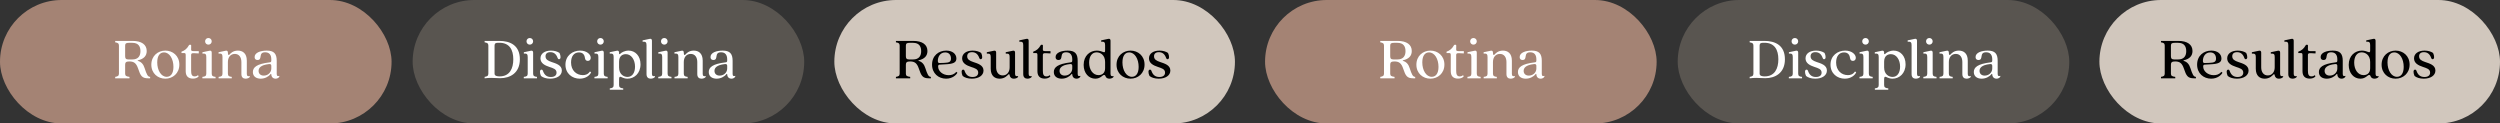 <svg xmlns="http://www.w3.org/2000/svg" width="830" height="41" viewBox="0 0 830 41" fill="none"><rect x="0" y="0" width="830" height="41" fill="#333333" stroke="none"/><rect width="130" height="41" rx="20.5" fill="#A48374"></rect><path d="M38.248 25.52C39.068 25.38 39.488 25.2 39.488 24.46V15.12C39.488 14.38 39.068 14.18 38.248 14.06V13.58H43.968C47.028 13.58 48.708 14.82 48.708 16.94C48.708 18.56 47.728 19.58 45.808 20.02C45.668 20.06 45.668 20.18 45.808 20.22C46.988 20.56 47.648 21.42 48.028 22.66C48.668 24.6 49.028 25.52 49.848 25.52V26H49.188C47.148 26 46.668 25.22 45.848 22.76C45.248 20.98 44.468 20.4 42.928 20.4C41.828 20.4 41.548 20.74 41.548 21.5V24.46C41.548 25.2 41.968 25.38 42.988 25.52V26H38.248V25.52ZM41.548 18.66C41.548 19.42 41.828 19.74 42.648 19.74H43.928C45.928 19.74 46.628 18.52 46.628 16.98C46.628 15.42 45.948 14.22 43.948 14.22H42.788C41.888 14.22 41.548 14.42 41.548 15.16V18.66ZM54.881 26.12C52.441 26.12 50.241 24.4 50.241 21.48C50.241 18.54 52.441 16.8 54.901 16.8C57.341 16.8 59.541 18.52 59.541 21.44C59.541 24.38 57.341 26.12 54.881 26.12ZM52.201 20.72C52.201 23.3 53.461 25.5 55.341 25.5C56.641 25.5 57.581 24.46 57.581 22.2C57.581 19.6 56.321 17.4 54.441 17.4C53.121 17.4 52.201 18.46 52.201 20.72ZM64.053 26.1C62.613 26.1 61.653 25.36 61.653 23.66V18.28C61.653 17.74 61.493 17.62 61.193 17.62H60.253V17.16C61.433 16.74 62.113 16.1 62.713 15.04C62.793 14.9 62.893 14.86 63.033 14.86H63.233C63.373 14.86 63.473 14.96 63.473 15.1L63.453 16.46C63.453 16.86 63.593 16.98 64.493 16.98H65.993V17.74L64.493 17.66C63.593 17.62 63.453 17.78 63.453 18.32V23.44C63.453 24.62 63.653 25.36 64.633 25.36C65.093 25.36 65.453 25.2 65.713 24.96C65.973 25.18 65.953 25.4 65.853 25.48C65.473 25.84 64.893 26.1 64.053 26.1ZM67.191 25.52C68.151 25.44 68.491 25.18 68.491 24.42V18.92C68.491 18.02 68.251 17.7 67.211 17.8V17.34L69.551 16.84C70.011 16.74 70.291 16.96 70.291 17.44V24.42C70.291 25.18 70.631 25.44 71.571 25.52V26H67.191V25.52ZM68.091 13.72C68.091 13.08 68.571 12.62 69.191 12.62C69.791 12.62 70.291 13.08 70.291 13.72C70.291 14.36 69.791 14.82 69.191 14.82C68.571 14.82 68.091 14.36 68.091 13.72ZM81.543 26.12C80.743 26.12 80.142 25.68 80.142 24.6V20.6C80.142 19.02 79.382 17.9 77.963 17.9C76.522 17.9 75.662 19.02 75.662 20.6V24.42C75.662 25.18 76.002 25.44 76.942 25.52V26H72.582V25.52C73.522 25.44 73.862 25.18 73.862 24.42V18.92C73.862 18.02 73.623 17.7 72.562 17.8V17.34L74.922 16.84C75.382 16.74 75.662 16.96 75.662 17.44C75.662 18.22 75.882 18.44 76.142 18.16C76.463 17.82 77.263 16.8 78.963 16.8C80.522 16.8 81.942 17.66 81.942 20.14V24.56C81.942 25.26 82.362 25.4 82.942 25.26V25.54C82.703 25.9 82.103 26.12 81.543 26.12ZM86.552 26.12C85.212 26.12 83.952 25.48 83.952 23.92C83.952 22.36 85.192 21.22 89.532 20.7C89.892 20.66 90.072 20.54 90.072 20.1V19.7C90.072 18.26 89.452 17.36 88.032 17.36C85.592 17.36 87.312 19.92 85.472 19.92C84.832 19.92 84.532 19.52 84.532 18.94C84.532 17.42 86.612 16.8 88.572 16.8C90.932 16.8 91.872 17.8 91.872 20.18V24.56C91.872 25.26 92.252 25.36 92.752 25.18V25.44C92.552 25.84 92.052 26.12 91.512 26.12C90.692 26.12 90.112 25.62 90.072 24.68C90.072 24.48 89.912 24.48 89.772 24.66C89.072 25.52 87.872 26.12 86.552 26.12ZM85.852 23.54C85.852 24.36 86.392 25.1 87.572 25.1C88.932 25.1 90.072 24.1 90.072 22.74V21.92C90.072 21.46 89.932 21.2 89.272 21.28C86.472 21.58 85.852 22.62 85.852 23.54Z" fill="white"></path><rect x="137" width="130" height="41" rx="20.5" fill="#595550"></rect><path d="M160.893 25.52C161.713 25.38 162.133 25.2 162.133 24.46V15.1C162.133 14.38 161.713 14.18 160.893 14.06V13.58H165.773C169.413 13.58 172.593 15.08 172.593 19.68C172.593 24.3 169.293 25.96 166.073 25.96C165.273 25.96 163.973 25.86 163.053 25.86C162.413 25.86 161.733 25.9 160.893 26V25.52ZM164.193 24.46C164.193 25.22 165.093 25.36 165.873 25.36C169.213 25.36 170.413 22.76 170.413 19.68C170.413 16.54 169.153 14.2 165.813 14.2H165.433C164.613 14.2 164.193 14.38 164.193 15.1V24.46ZM173.898 25.52C174.858 25.44 175.198 25.18 175.198 24.42V18.92C175.198 18.02 174.958 17.7 173.918 17.8V17.34L176.258 16.84C176.718 16.74 176.998 16.96 176.998 17.44V24.42C176.998 25.18 177.338 25.44 178.278 25.52V26H173.898V25.52ZM174.798 13.72C174.798 13.08 175.278 12.62 175.898 12.62C176.498 12.62 176.998 13.08 176.998 13.72C176.998 14.36 176.498 14.82 175.898 14.82C175.278 14.82 174.798 14.36 174.798 13.72ZM182.654 26.12C181.334 26.12 180.254 25.76 179.614 25.22C179.154 24.28 179.094 23.12 179.774 23.12C179.994 23.12 180.154 23.24 180.254 23.54C180.754 24.94 181.574 25.56 182.894 25.56C184.174 25.56 184.774 24.96 184.774 24.12C184.774 22.92 183.634 22.64 182.394 22.22C180.894 21.72 179.434 21 179.434 19.38C179.434 17.78 180.874 16.8 182.934 16.8C184.094 16.8 185.114 17.12 185.754 17.58C186.214 18.52 186.274 19.66 185.594 19.66C185.374 19.66 185.234 19.54 185.134 19.26C184.654 17.88 183.814 17.32 182.714 17.32C181.654 17.32 181.114 17.84 181.114 18.68C181.114 19.76 181.954 20.18 183.114 20.58C184.574 21.08 186.534 21.6 186.534 23.42C186.534 25.1 184.874 26.12 182.654 26.12ZM192.469 26.12C189.969 26.12 187.729 24.42 187.729 21.48C187.729 18.46 190.089 16.8 192.609 16.8C194.829 16.8 196.129 18.08 196.129 19.2C196.129 19.78 195.769 20.22 195.149 20.22C194.609 20.22 194.269 19.86 194.209 19.26C194.109 18.42 193.669 17.4 192.229 17.4C190.589 17.4 189.589 18.66 189.589 20.74C189.589 23.38 191.349 24.94 193.509 24.94C194.349 24.94 195.209 24.7 195.869 23.72L196.249 24.02C195.909 24.86 194.629 26.12 192.469 26.12ZM197.355 25.52C198.315 25.44 198.655 25.18 198.655 24.42V18.92C198.655 18.02 198.415 17.7 197.375 17.8V17.34L199.715 16.84C200.175 16.74 200.455 16.96 200.455 17.44V24.42C200.455 25.18 200.795 25.44 201.735 25.52V26H197.355V25.52ZM198.255 13.72C198.255 13.08 198.735 12.62 199.355 12.62C199.955 12.62 200.455 13.08 200.455 13.72C200.455 14.36 199.955 14.82 199.355 14.82C198.735 14.82 198.255 14.36 198.255 13.72ZM202.451 29.34C203.391 29.24 203.731 28.98 203.731 28.22V18.92C203.731 18.02 203.491 17.7 202.431 17.8V17.34L204.791 16.84C205.251 16.74 205.531 16.96 205.531 17.48V17.74C205.531 17.98 205.691 18.1 205.911 17.86C206.291 17.44 207.371 16.8 208.691 16.8C210.871 16.8 212.651 18.54 212.651 21.34C212.651 24.42 210.531 26.12 208.331 26.12C206.991 26.12 206.271 25.48 205.911 25.48C205.651 25.48 205.531 25.72 205.531 26.4V28.22C205.531 28.98 205.871 29.24 206.911 29.34V29.8H202.451V29.34ZM205.531 22.42C205.531 24.7 207.111 25.54 208.331 25.54C209.891 25.54 210.831 24.18 210.831 22.14C210.831 19.82 209.591 17.98 207.771 17.98C206.791 17.98 205.531 18.48 205.531 20.48V22.42ZM216.045 26.12C215.245 26.12 214.645 25.68 214.645 24.6V14.98C214.645 14.08 214.405 13.76 213.345 13.86V13.4L215.705 12.9C216.165 12.8 216.445 13.02 216.445 13.5V24.56C216.445 25.26 216.865 25.38 217.445 25.26V25.54C217.205 25.9 216.605 26.12 216.045 26.12ZM218.547 25.52C219.507 25.44 219.847 25.18 219.847 24.42V18.92C219.847 18.02 219.607 17.7 218.567 17.8V17.34L220.907 16.84C221.367 16.74 221.647 16.96 221.647 17.44V24.42C221.647 25.18 221.987 25.44 222.927 25.52V26H218.547V25.52ZM219.447 13.72C219.447 13.08 219.927 12.62 220.547 12.62C221.147 12.62 221.647 13.08 221.647 13.72C221.647 14.36 221.147 14.82 220.547 14.82C219.927 14.82 219.447 14.36 219.447 13.72ZM232.898 26.12C232.098 26.12 231.498 25.68 231.498 24.6V20.6C231.498 19.02 230.738 17.9 229.318 17.9C227.878 17.9 227.018 19.02 227.018 20.6V24.42C227.018 25.18 227.358 25.44 228.298 25.52V26H223.938V25.52C224.878 25.44 225.218 25.18 225.218 24.42V18.92C225.218 18.02 224.978 17.7 223.918 17.8V17.34L226.278 16.84C226.738 16.74 227.018 16.96 227.018 17.44C227.018 18.22 227.238 18.44 227.498 18.16C227.818 17.82 228.618 16.8 230.318 16.8C231.878 16.8 233.298 17.66 233.298 20.14V24.56C233.298 25.26 233.718 25.4 234.298 25.26V25.54C234.058 25.9 233.458 26.12 232.898 26.12ZM237.907 26.12C236.567 26.12 235.307 25.48 235.307 23.92C235.307 22.36 236.547 21.22 240.887 20.7C241.247 20.66 241.427 20.54 241.427 20.1V19.7C241.427 18.26 240.807 17.36 239.387 17.36C236.947 17.36 238.667 19.92 236.827 19.92C236.187 19.92 235.887 19.52 235.887 18.94C235.887 17.42 237.967 16.8 239.927 16.8C242.287 16.8 243.227 17.8 243.227 20.18V24.56C243.227 25.26 243.607 25.36 244.107 25.18V25.44C243.907 25.84 243.407 26.12 242.867 26.12C242.047 26.12 241.467 25.62 241.427 24.68C241.427 24.48 241.267 24.48 241.127 24.66C240.427 25.52 239.227 26.12 237.907 26.12ZM237.207 23.54C237.207 24.36 237.747 25.1 238.927 25.1C240.287 25.1 241.427 24.1 241.427 22.74V21.92C241.427 21.46 241.287 21.2 240.627 21.28C237.827 21.58 237.207 22.62 237.207 23.54Z" fill="white"></path><rect x="277" width="133" height="41" rx="20.5" fill="#D1C7BD"></rect><path d="M297.448 25.52C298.268 25.38 298.688 25.2 298.688 24.46V15.12C298.688 14.38 298.268 14.18 297.448 14.06V13.58H303.168C306.228 13.58 307.908 14.82 307.908 16.94C307.908 18.56 306.928 19.58 305.008 20.02C304.868 20.06 304.868 20.18 305.008 20.22C306.188 20.56 306.848 21.42 307.228 22.66C307.868 24.6 308.228 25.52 309.048 25.52V26H308.388C306.348 26 305.868 25.22 305.048 22.76C304.448 20.98 303.668 20.4 302.128 20.4C301.028 20.4 300.748 20.74 300.748 21.5V24.46C300.748 25.2 301.168 25.38 302.188 25.52V26H297.448V25.52ZM300.748 18.66C300.748 19.42 301.028 19.74 301.848 19.74H303.128C305.128 19.74 305.828 18.52 305.828 16.98C305.828 15.42 305.148 14.22 303.148 14.22H301.988C301.088 14.22 300.748 14.42 300.748 15.16V18.66ZM314.1 26.12C311.6 26.12 309.44 24.38 309.44 21.46C309.44 18.46 311.64 16.8 314.16 16.8C316.2 16.8 317.52 17.9 317.52 19.42C317.52 20.82 316.42 21.24 313.74 21.36L311.98 21.46C311.6 21.48 311.46 21.66 311.46 22.1C311.46 23.58 312.94 24.96 314.98 24.96C315.84 24.96 316.8 24.72 317.48 23.84L317.86 24.16C317.48 24.86 316.24 26.12 314.1 26.12ZM311.36 20.18C311.36 20.84 311.58 20.94 312.02 20.92L313.38 20.88C315.2 20.82 315.72 20.5 315.72 19.44C315.72 18.36 315.16 17.4 313.8 17.4C312.12 17.4 311.36 18.88 311.36 20.18ZM322.646 26.12C321.326 26.12 320.246 25.76 319.606 25.22C319.146 24.28 319.086 23.12 319.766 23.12C319.986 23.12 320.146 23.24 320.246 23.54C320.746 24.94 321.566 25.56 322.886 25.56C324.166 25.56 324.766 24.96 324.766 24.12C324.766 22.92 323.626 22.64 322.386 22.22C320.886 21.72 319.426 21 319.426 19.38C319.426 17.78 320.866 16.8 322.926 16.8C324.086 16.8 325.106 17.12 325.746 17.58C326.206 18.52 326.266 19.66 325.586 19.66C325.366 19.66 325.226 19.54 325.126 19.26C324.646 17.88 323.806 17.32 322.706 17.32C321.646 17.32 321.106 17.84 321.106 18.68C321.106 19.76 321.946 20.18 323.106 20.58C324.566 21.08 326.526 21.6 326.526 23.42C326.526 25.1 324.866 26.12 322.646 26.12ZM331.881 26.12C330.321 26.12 328.921 25.24 328.921 22.8V18.92C328.921 18.02 328.681 17.74 327.621 17.8V17.34L329.981 16.84C330.441 16.74 330.721 16.96 330.721 17.44V22.36C330.721 23.92 331.501 25.04 332.901 25.04C334.321 25.04 335.201 23.92 335.201 22.36V18.92C335.201 18.02 334.981 17.74 333.901 17.8V17.34L336.261 16.84C336.721 16.74 337.001 16.96 337.001 17.44V24.56C337.001 25.26 337.421 25.38 338.001 25.26V25.54C337.761 25.9 337.161 26.12 336.601 26.12C335.761 26.12 335.281 25.62 335.181 24.9C335.161 24.74 335.121 24.64 334.981 24.64C334.881 24.64 334.821 24.68 334.721 24.78C334.401 25.1 333.541 26.12 331.881 26.12ZM341.115 26.12C340.315 26.12 339.715 25.68 339.715 24.6V14.98C339.715 14.08 339.475 13.76 338.415 13.86V13.4L340.775 12.9C341.235 12.8 341.515 13.02 341.515 13.5V24.56C341.515 25.26 341.935 25.38 342.515 25.26V25.54C342.275 25.9 341.675 26.12 341.115 26.12ZM346.827 26.1C345.387 26.1 344.427 25.36 344.427 23.66V18.28C344.427 17.74 344.267 17.62 343.967 17.62H343.027V17.16C344.207 16.74 344.887 16.1 345.487 15.04C345.567 14.9 345.667 14.86 345.807 14.86H346.007C346.147 14.86 346.247 14.96 346.247 15.1L346.227 16.46C346.227 16.86 346.367 16.98 347.267 16.98H348.767V17.74L347.267 17.66C346.367 17.62 346.227 17.78 346.227 18.32V23.44C346.227 24.62 346.427 25.36 347.407 25.36C347.867 25.36 348.227 25.2 348.487 24.96C348.747 25.18 348.727 25.4 348.627 25.48C348.247 25.84 347.667 26.1 346.827 26.1ZM352.47 26.12C351.13 26.12 349.87 25.48 349.87 23.92C349.87 22.36 351.11 21.22 355.45 20.7C355.81 20.66 355.99 20.54 355.99 20.1V19.7C355.99 18.26 355.37 17.36 353.95 17.36C351.51 17.36 353.23 19.92 351.39 19.92C350.75 19.92 350.45 19.52 350.45 18.94C350.45 17.42 352.53 16.8 354.49 16.8C356.85 16.8 357.79 17.8 357.79 20.18V24.56C357.79 25.26 358.17 25.36 358.67 25.18V25.44C358.47 25.84 357.97 26.12 357.43 26.12C356.61 26.12 356.03 25.62 355.99 24.68C355.99 24.48 355.83 24.48 355.69 24.66C354.99 25.52 353.79 26.12 352.47 26.12ZM351.77 23.54C351.77 24.36 352.31 25.1 353.49 25.1C354.85 25.1 355.99 24.1 355.99 22.74V21.92C355.99 21.46 355.85 21.2 355.19 21.28C352.39 21.58 351.77 22.62 351.77 23.54ZM363.632 26.12C361.512 26.12 359.772 24.34 359.772 21.54C359.772 18.48 361.872 16.8 364.152 16.8C366.072 16.8 366.892 18.04 366.892 16.78V14.98C366.892 14.08 366.652 13.76 365.592 13.86V13.4L367.952 12.9C368.412 12.8 368.692 13.02 368.692 13.5V24.56C368.692 25.26 369.112 25.38 369.692 25.26V25.54C369.452 25.9 368.852 26.12 368.312 26.12C367.672 26.12 367.172 25.82 366.992 25.22C366.892 24.96 366.712 24.88 366.572 24.88C366.012 24.88 365.412 26.12 363.632 26.12ZM361.592 20.78C361.592 23.12 362.832 24.94 364.712 24.94C365.652 24.94 366.892 24.46 366.892 22.66V20.56C366.892 18.28 365.332 17.38 364.072 17.38C362.492 17.38 361.592 18.76 361.592 20.78ZM375.33 26.12C372.89 26.12 370.69 24.4 370.69 21.48C370.69 18.54 372.89 16.8 375.35 16.8C377.79 16.8 379.99 18.52 379.99 21.44C379.99 24.38 377.79 26.12 375.33 26.12ZM372.65 20.72C372.65 23.3 373.91 25.5 375.79 25.5C377.09 25.5 378.03 24.46 378.03 22.2C378.03 19.6 376.77 17.4 374.89 17.4C373.57 17.4 372.65 18.46 372.65 20.72ZM384.678 26.12C383.358 26.12 382.278 25.76 381.638 25.22C381.178 24.28 381.118 23.12 381.798 23.12C382.018 23.12 382.178 23.24 382.278 23.54C382.778 24.94 383.598 25.56 384.918 25.56C386.198 25.56 386.798 24.96 386.798 24.12C386.798 22.92 385.658 22.64 384.418 22.22C382.918 21.72 381.458 21 381.458 19.38C381.458 17.78 382.898 16.8 384.958 16.8C386.118 16.8 387.138 17.12 387.778 17.58C388.238 18.52 388.298 19.66 387.618 19.66C387.398 19.66 387.258 19.54 387.158 19.26C386.678 17.88 385.838 17.32 384.738 17.32C383.678 17.32 383.138 17.84 383.138 18.68C383.138 19.76 383.978 20.18 385.138 20.58C386.598 21.08 388.558 21.6 388.558 23.42C388.558 25.1 386.898 26.12 384.678 26.12Z" fill="black"></path><rect x="420" width="130" height="41" rx="20.5" fill="#A48374"></rect><path d="M458.248 25.52C459.068 25.38 459.488 25.2 459.488 24.46V15.12C459.488 14.38 459.068 14.18 458.248 14.06V13.58H463.968C467.028 13.58 468.708 14.82 468.708 16.94C468.708 18.56 467.728 19.58 465.808 20.02C465.668 20.06 465.668 20.18 465.808 20.22C466.988 20.56 467.648 21.42 468.028 22.66C468.668 24.6 469.028 25.52 469.848 25.52V26H469.188C467.148 26 466.668 25.22 465.848 22.76C465.248 20.98 464.468 20.4 462.928 20.4C461.828 20.4 461.548 20.74 461.548 21.5V24.46C461.548 25.2 461.968 25.38 462.988 25.52V26H458.248V25.52ZM461.548 18.66C461.548 19.42 461.828 19.74 462.648 19.74H463.928C465.928 19.74 466.628 18.52 466.628 16.98C466.628 15.42 465.948 14.22 463.948 14.22H462.788C461.888 14.22 461.548 14.42 461.548 15.16V18.66ZM474.881 26.12C472.441 26.12 470.241 24.4 470.241 21.48C470.241 18.54 472.441 16.8 474.901 16.8C477.341 16.8 479.541 18.52 479.541 21.44C479.541 24.38 477.341 26.12 474.881 26.12ZM472.201 20.72C472.201 23.3 473.461 25.5 475.341 25.5C476.641 25.5 477.581 24.46 477.581 22.2C477.581 19.6 476.321 17.4 474.441 17.4C473.121 17.4 472.201 18.46 472.201 20.72ZM484.053 26.1C482.613 26.1 481.653 25.36 481.653 23.66V18.28C481.653 17.74 481.493 17.62 481.193 17.62H480.253V17.16C481.433 16.74 482.113 16.1 482.713 15.04C482.793 14.9 482.893 14.86 483.033 14.86H483.233C483.373 14.86 483.473 14.96 483.473 15.1L483.453 16.46C483.453 16.86 483.593 16.98 484.493 16.98H485.993V17.74L484.493 17.66C483.593 17.62 483.453 17.78 483.453 18.32V23.44C483.453 24.62 483.653 25.36 484.633 25.36C485.093 25.36 485.453 25.2 485.713 24.96C485.973 25.18 485.953 25.4 485.853 25.48C485.473 25.84 484.893 26.1 484.053 26.1ZM487.191 25.52C488.151 25.44 488.491 25.18 488.491 24.42V18.92C488.491 18.02 488.251 17.7 487.211 17.8V17.34L489.551 16.84C490.011 16.74 490.291 16.96 490.291 17.44V24.42C490.291 25.18 490.631 25.44 491.571 25.52V26H487.191V25.52ZM488.091 13.72C488.091 13.08 488.571 12.62 489.191 12.62C489.791 12.62 490.291 13.08 490.291 13.72C490.291 14.36 489.791 14.82 489.191 14.82C488.571 14.82 488.091 14.36 488.091 13.72ZM501.543 26.12C500.743 26.12 500.143 25.68 500.143 24.6V20.6C500.143 19.02 499.383 17.9 497.963 17.9C496.523 17.9 495.663 19.02 495.663 20.6V24.42C495.663 25.18 496.003 25.44 496.943 25.52V26H492.583V25.52C493.523 25.44 493.863 25.18 493.863 24.42V18.92C493.863 18.02 493.623 17.7 492.563 17.8V17.34L494.923 16.84C495.383 16.74 495.663 16.96 495.663 17.44C495.663 18.22 495.883 18.44 496.143 18.16C496.463 17.82 497.263 16.8 498.963 16.8C500.523 16.8 501.943 17.66 501.943 20.14V24.56C501.943 25.26 502.363 25.4 502.943 25.26V25.54C502.703 25.9 502.103 26.12 501.543 26.12ZM506.552 26.12C505.212 26.12 503.952 25.48 503.952 23.92C503.952 22.36 505.192 21.22 509.532 20.7C509.892 20.66 510.072 20.54 510.072 20.1V19.7C510.072 18.26 509.452 17.36 508.032 17.36C505.592 17.36 507.312 19.92 505.472 19.92C504.832 19.92 504.532 19.52 504.532 18.94C504.532 17.42 506.612 16.8 508.572 16.8C510.932 16.8 511.872 17.8 511.872 20.18V24.56C511.872 25.26 512.252 25.36 512.752 25.18V25.44C512.552 25.84 512.052 26.12 511.512 26.12C510.692 26.12 510.112 25.62 510.072 24.68C510.072 24.48 509.912 24.48 509.772 24.66C509.072 25.52 507.872 26.12 506.552 26.12ZM505.852 23.54C505.852 24.36 506.392 25.1 507.572 25.1C508.932 25.1 510.072 24.1 510.072 22.74V21.92C510.072 21.46 509.932 21.2 509.272 21.28C506.472 21.58 505.852 22.62 505.852 23.54Z" fill="white"></path><rect x="557" width="130" height="41" rx="20.5" fill="#595550"></rect><path d="M580.893 25.52C581.713 25.38 582.133 25.2 582.133 24.46V15.1C582.133 14.38 581.713 14.18 580.893 14.06V13.58H585.773C589.413 13.58 592.593 15.08 592.593 19.68C592.593 24.3 589.293 25.96 586.073 25.96C585.273 25.96 583.973 25.86 583.053 25.86C582.413 25.86 581.733 25.9 580.893 26V25.52ZM584.193 24.46C584.193 25.22 585.093 25.36 585.873 25.36C589.213 25.36 590.413 22.76 590.413 19.68C590.413 16.54 589.153 14.2 585.813 14.2H585.433C584.613 14.2 584.193 14.38 584.193 15.1V24.46ZM593.898 25.52C594.858 25.44 595.198 25.18 595.198 24.42V18.92C595.198 18.02 594.958 17.7 593.918 17.8V17.34L596.258 16.84C596.718 16.74 596.998 16.96 596.998 17.44V24.42C596.998 25.18 597.338 25.44 598.278 25.52V26H593.898V25.52ZM594.798 13.72C594.798 13.08 595.278 12.62 595.898 12.62C596.498 12.62 596.998 13.08 596.998 13.72C596.998 14.36 596.498 14.82 595.898 14.82C595.278 14.82 594.798 14.36 594.798 13.72ZM602.654 26.12C601.334 26.12 600.254 25.76 599.614 25.22C599.154 24.28 599.094 23.12 599.774 23.12C599.994 23.12 600.154 23.24 600.254 23.54C600.754 24.94 601.574 25.56 602.894 25.56C604.174 25.56 604.774 24.96 604.774 24.12C604.774 22.92 603.634 22.64 602.394 22.22C600.894 21.72 599.434 21 599.434 19.38C599.434 17.78 600.874 16.8 602.934 16.8C604.094 16.8 605.114 17.12 605.754 17.58C606.214 18.52 606.274 19.66 605.594 19.66C605.374 19.66 605.234 19.54 605.134 19.26C604.654 17.88 603.814 17.32 602.714 17.32C601.654 17.32 601.114 17.84 601.114 18.68C601.114 19.76 601.954 20.18 603.114 20.58C604.574 21.08 606.534 21.6 606.534 23.42C606.534 25.1 604.874 26.12 602.654 26.12ZM612.469 26.12C609.969 26.12 607.729 24.42 607.729 21.48C607.729 18.46 610.089 16.8 612.609 16.8C614.829 16.8 616.129 18.08 616.129 19.2C616.129 19.78 615.769 20.22 615.149 20.22C614.609 20.22 614.269 19.86 614.209 19.26C614.109 18.42 613.669 17.4 612.229 17.4C610.589 17.4 609.589 18.66 609.589 20.74C609.589 23.38 611.349 24.94 613.509 24.94C614.349 24.94 615.209 24.7 615.869 23.72L616.249 24.02C615.909 24.86 614.629 26.12 612.469 26.12ZM617.355 25.52C618.315 25.44 618.655 25.18 618.655 24.42V18.92C618.655 18.02 618.415 17.7 617.375 17.8V17.34L619.715 16.84C620.175 16.74 620.455 16.96 620.455 17.44V24.42C620.455 25.18 620.795 25.44 621.735 25.52V26H617.355V25.52ZM618.255 13.72C618.255 13.08 618.735 12.62 619.355 12.62C619.955 12.62 620.455 13.08 620.455 13.72C620.455 14.36 619.955 14.82 619.355 14.82C618.735 14.82 618.255 14.36 618.255 13.72ZM622.451 29.34C623.391 29.24 623.731 28.98 623.731 28.22V18.92C623.731 18.02 623.491 17.7 622.431 17.8V17.34L624.791 16.84C625.251 16.74 625.531 16.96 625.531 17.48V17.74C625.531 17.98 625.691 18.1 625.911 17.86C626.291 17.44 627.371 16.8 628.691 16.8C630.871 16.8 632.651 18.54 632.651 21.34C632.651 24.42 630.531 26.12 628.331 26.12C626.991 26.12 626.271 25.48 625.911 25.48C625.651 25.48 625.531 25.72 625.531 26.4V28.22C625.531 28.98 625.871 29.24 626.911 29.34V29.8H622.451V29.34ZM625.531 22.42C625.531 24.7 627.111 25.54 628.331 25.54C629.891 25.54 630.831 24.18 630.831 22.14C630.831 19.82 629.591 17.98 627.771 17.98C626.791 17.98 625.531 18.48 625.531 20.48V22.42ZM636.045 26.12C635.245 26.12 634.645 25.68 634.645 24.6V14.98C634.645 14.08 634.405 13.76 633.345 13.86V13.4L635.705 12.9C636.165 12.8 636.445 13.02 636.445 13.5V24.56C636.445 25.26 636.865 25.38 637.445 25.26V25.54C637.205 25.9 636.605 26.12 636.045 26.12ZM638.547 25.52C639.507 25.44 639.847 25.18 639.847 24.42V18.92C639.847 18.02 639.607 17.7 638.567 17.8V17.34L640.907 16.84C641.367 16.74 641.647 16.96 641.647 17.44V24.42C641.647 25.18 641.987 25.44 642.927 25.52V26H638.547V25.52ZM639.447 13.72C639.447 13.08 639.927 12.62 640.547 12.62C641.147 12.62 641.647 13.08 641.647 13.72C641.647 14.36 641.147 14.82 640.547 14.82C639.927 14.82 639.447 14.36 639.447 13.72ZM652.898 26.12C652.098 26.12 651.498 25.68 651.498 24.6V20.6C651.498 19.02 650.738 17.9 649.318 17.9C647.878 17.9 647.018 19.02 647.018 20.6V24.42C647.018 25.18 647.358 25.44 648.298 25.52V26H643.938V25.52C644.878 25.44 645.218 25.18 645.218 24.42V18.92C645.218 18.02 644.978 17.7 643.918 17.8V17.34L646.278 16.84C646.738 16.74 647.018 16.96 647.018 17.44C647.018 18.22 647.238 18.44 647.498 18.16C647.818 17.82 648.618 16.8 650.318 16.8C651.878 16.8 653.298 17.66 653.298 20.14V24.56C653.298 25.26 653.718 25.4 654.298 25.26V25.54C654.058 25.9 653.458 26.12 652.898 26.12ZM657.907 26.12C656.567 26.12 655.307 25.48 655.307 23.92C655.307 22.36 656.547 21.22 660.887 20.7C661.247 20.66 661.427 20.54 661.427 20.1V19.7C661.427 18.26 660.807 17.36 659.387 17.36C656.947 17.36 658.667 19.92 656.827 19.92C656.187 19.92 655.887 19.52 655.887 18.94C655.887 17.42 657.967 16.8 659.927 16.8C662.287 16.8 663.227 17.8 663.227 20.18V24.56C663.227 25.26 663.607 25.36 664.107 25.18V25.44C663.907 25.84 663.407 26.12 662.867 26.12C662.047 26.12 661.467 25.62 661.427 24.68C661.427 24.48 661.267 24.48 661.127 24.66C660.427 25.52 659.227 26.12 657.907 26.12ZM657.207 23.54C657.207 24.36 657.747 25.1 658.927 25.1C660.287 25.1 661.427 24.1 661.427 22.74V21.92C661.427 21.46 661.287 21.2 660.627 21.28C657.827 21.58 657.207 22.62 657.207 23.54Z" fill="white"></path><rect x="697" width="133" height="41" rx="20.5" fill="#D1C7BD"></rect><path d="M717.448 25.52C718.268 25.38 718.688 25.2 718.688 24.46V15.12C718.688 14.38 718.268 14.18 717.448 14.06V13.58H723.168C726.228 13.58 727.908 14.82 727.908 16.94C727.908 18.56 726.928 19.58 725.008 20.02C724.868 20.06 724.868 20.18 725.008 20.22C726.188 20.56 726.848 21.42 727.228 22.66C727.868 24.6 728.228 25.52 729.048 25.52V26H728.388C726.348 26 725.868 25.22 725.048 22.76C724.448 20.98 723.668 20.4 722.128 20.4C721.028 20.4 720.748 20.74 720.748 21.5V24.46C720.748 25.2 721.168 25.38 722.188 25.52V26H717.448V25.52ZM720.748 18.66C720.748 19.42 721.028 19.74 721.848 19.74H723.128C725.128 19.74 725.828 18.52 725.828 16.98C725.828 15.42 725.148 14.22 723.148 14.22H721.988C721.088 14.22 720.748 14.42 720.748 15.16V18.66ZM734.1 26.12C731.6 26.12 729.44 24.38 729.44 21.46C729.44 18.46 731.64 16.8 734.16 16.8C736.2 16.8 737.52 17.9 737.52 19.42C737.52 20.82 736.42 21.24 733.74 21.36L731.98 21.46C731.6 21.48 731.46 21.66 731.46 22.1C731.46 23.58 732.94 24.96 734.98 24.96C735.84 24.96 736.8 24.72 737.48 23.84L737.86 24.16C737.48 24.86 736.24 26.12 734.1 26.12ZM731.36 20.18C731.36 20.84 731.58 20.94 732.02 20.92L733.38 20.88C735.2 20.82 735.72 20.5 735.72 19.44C735.72 18.36 735.16 17.4 733.8 17.4C732.12 17.4 731.36 18.88 731.36 20.18ZM742.646 26.12C741.326 26.12 740.246 25.76 739.606 25.22C739.146 24.28 739.086 23.12 739.766 23.12C739.986 23.12 740.146 23.24 740.246 23.54C740.746 24.94 741.566 25.56 742.886 25.56C744.166 25.56 744.766 24.96 744.766 24.12C744.766 22.92 743.626 22.64 742.386 22.22C740.886 21.72 739.426 21 739.426 19.38C739.426 17.78 740.866 16.8 742.926 16.8C744.086 16.8 745.106 17.12 745.746 17.58C746.206 18.52 746.266 19.66 745.586 19.66C745.366 19.66 745.226 19.54 745.126 19.26C744.646 17.88 743.806 17.32 742.706 17.32C741.646 17.32 741.106 17.84 741.106 18.68C741.106 19.76 741.946 20.18 743.106 20.58C744.566 21.08 746.526 21.6 746.526 23.42C746.526 25.1 744.866 26.12 742.646 26.12ZM751.881 26.12C750.321 26.12 748.921 25.24 748.921 22.8V18.92C748.921 18.02 748.681 17.74 747.621 17.8V17.34L749.981 16.84C750.441 16.74 750.721 16.96 750.721 17.44V22.36C750.721 23.92 751.501 25.04 752.901 25.04C754.321 25.04 755.201 23.92 755.201 22.36V18.92C755.201 18.02 754.981 17.74 753.901 17.8V17.34L756.261 16.84C756.721 16.74 757.001 16.96 757.001 17.44V24.56C757.001 25.26 757.421 25.38 758.001 25.26V25.54C757.761 25.9 757.161 26.12 756.601 26.12C755.761 26.12 755.281 25.62 755.181 24.9C755.161 24.74 755.121 24.64 754.981 24.64C754.881 24.64 754.821 24.68 754.721 24.78C754.401 25.1 753.541 26.12 751.881 26.12ZM761.115 26.12C760.315 26.12 759.715 25.68 759.715 24.6V14.98C759.715 14.08 759.475 13.76 758.415 13.86V13.4L760.775 12.9C761.235 12.8 761.515 13.02 761.515 13.5V24.56C761.515 25.26 761.935 25.38 762.515 25.26V25.54C762.275 25.9 761.675 26.12 761.115 26.12ZM766.827 26.1C765.387 26.1 764.427 25.36 764.427 23.66V18.28C764.427 17.74 764.267 17.62 763.967 17.62H763.027V17.16C764.207 16.74 764.887 16.1 765.487 15.04C765.567 14.9 765.667 14.86 765.807 14.86H766.007C766.147 14.86 766.247 14.96 766.247 15.1L766.227 16.46C766.227 16.86 766.367 16.98 767.267 16.98H768.767V17.74L767.267 17.66C766.367 17.62 766.227 17.78 766.227 18.32V23.44C766.227 24.62 766.427 25.36 767.407 25.36C767.867 25.36 768.227 25.2 768.487 24.96C768.747 25.18 768.727 25.4 768.627 25.48C768.247 25.84 767.667 26.1 766.827 26.1ZM772.47 26.12C771.13 26.12 769.87 25.48 769.87 23.92C769.87 22.36 771.11 21.22 775.45 20.7C775.81 20.66 775.99 20.54 775.99 20.1V19.7C775.99 18.26 775.37 17.36 773.95 17.36C771.51 17.36 773.23 19.92 771.39 19.92C770.75 19.92 770.45 19.52 770.45 18.94C770.45 17.42 772.53 16.8 774.49 16.8C776.85 16.8 777.79 17.8 777.79 20.18V24.56C777.79 25.26 778.17 25.36 778.67 25.18V25.44C778.47 25.84 777.97 26.12 777.43 26.12C776.61 26.12 776.03 25.62 775.99 24.68C775.99 24.48 775.83 24.48 775.69 24.66C774.99 25.52 773.79 26.12 772.47 26.12ZM771.77 23.54C771.77 24.36 772.31 25.1 773.49 25.1C774.85 25.1 775.99 24.1 775.99 22.74V21.92C775.99 21.46 775.85 21.2 775.19 21.28C772.39 21.58 771.77 22.62 771.77 23.54ZM783.632 26.12C781.512 26.12 779.772 24.34 779.772 21.54C779.772 18.48 781.872 16.8 784.152 16.8C786.072 16.8 786.892 18.04 786.892 16.78V14.98C786.892 14.08 786.652 13.76 785.592 13.86V13.4L787.952 12.9C788.412 12.8 788.692 13.02 788.692 13.5V24.56C788.692 25.26 789.112 25.38 789.692 25.26V25.54C789.452 25.9 788.852 26.12 788.312 26.12C787.672 26.12 787.172 25.82 786.992 25.22C786.892 24.96 786.712 24.88 786.572 24.88C786.012 24.88 785.412 26.12 783.632 26.12ZM781.592 20.78C781.592 23.12 782.832 24.94 784.712 24.94C785.652 24.94 786.892 24.46 786.892 22.66V20.56C786.892 18.28 785.332 17.38 784.072 17.38C782.492 17.38 781.592 18.76 781.592 20.78ZM795.33 26.12C792.89 26.12 790.69 24.4 790.69 21.48C790.69 18.54 792.89 16.8 795.35 16.8C797.79 16.8 799.99 18.52 799.99 21.44C799.99 24.38 797.79 26.12 795.33 26.12ZM792.65 20.72C792.65 23.3 793.91 25.5 795.79 25.5C797.09 25.5 798.03 24.46 798.03 22.2C798.03 19.6 796.77 17.4 794.89 17.4C793.57 17.4 792.65 18.46 792.65 20.72ZM804.678 26.12C803.358 26.12 802.278 25.76 801.638 25.22C801.178 24.28 801.118 23.12 801.798 23.12C802.018 23.12 802.178 23.24 802.278 23.54C802.778 24.94 803.598 25.56 804.918 25.56C806.198 25.56 806.798 24.96 806.798 24.12C806.798 22.92 805.658 22.64 804.418 22.22C802.918 21.72 801.458 21 801.458 19.38C801.458 17.78 802.898 16.8 804.958 16.8C806.118 16.8 807.138 17.12 807.778 17.58C808.238 18.52 808.298 19.66 807.618 19.66C807.398 19.66 807.258 19.54 807.158 19.26C806.678 17.88 805.838 17.32 804.738 17.32C803.678 17.32 803.138 17.84 803.138 18.68C803.138 19.76 803.978 20.18 805.138 20.58C806.598 21.08 808.558 21.6 808.558 23.42C808.558 25.1 806.898 26.12 804.678 26.12Z" fill="black"></path></svg>